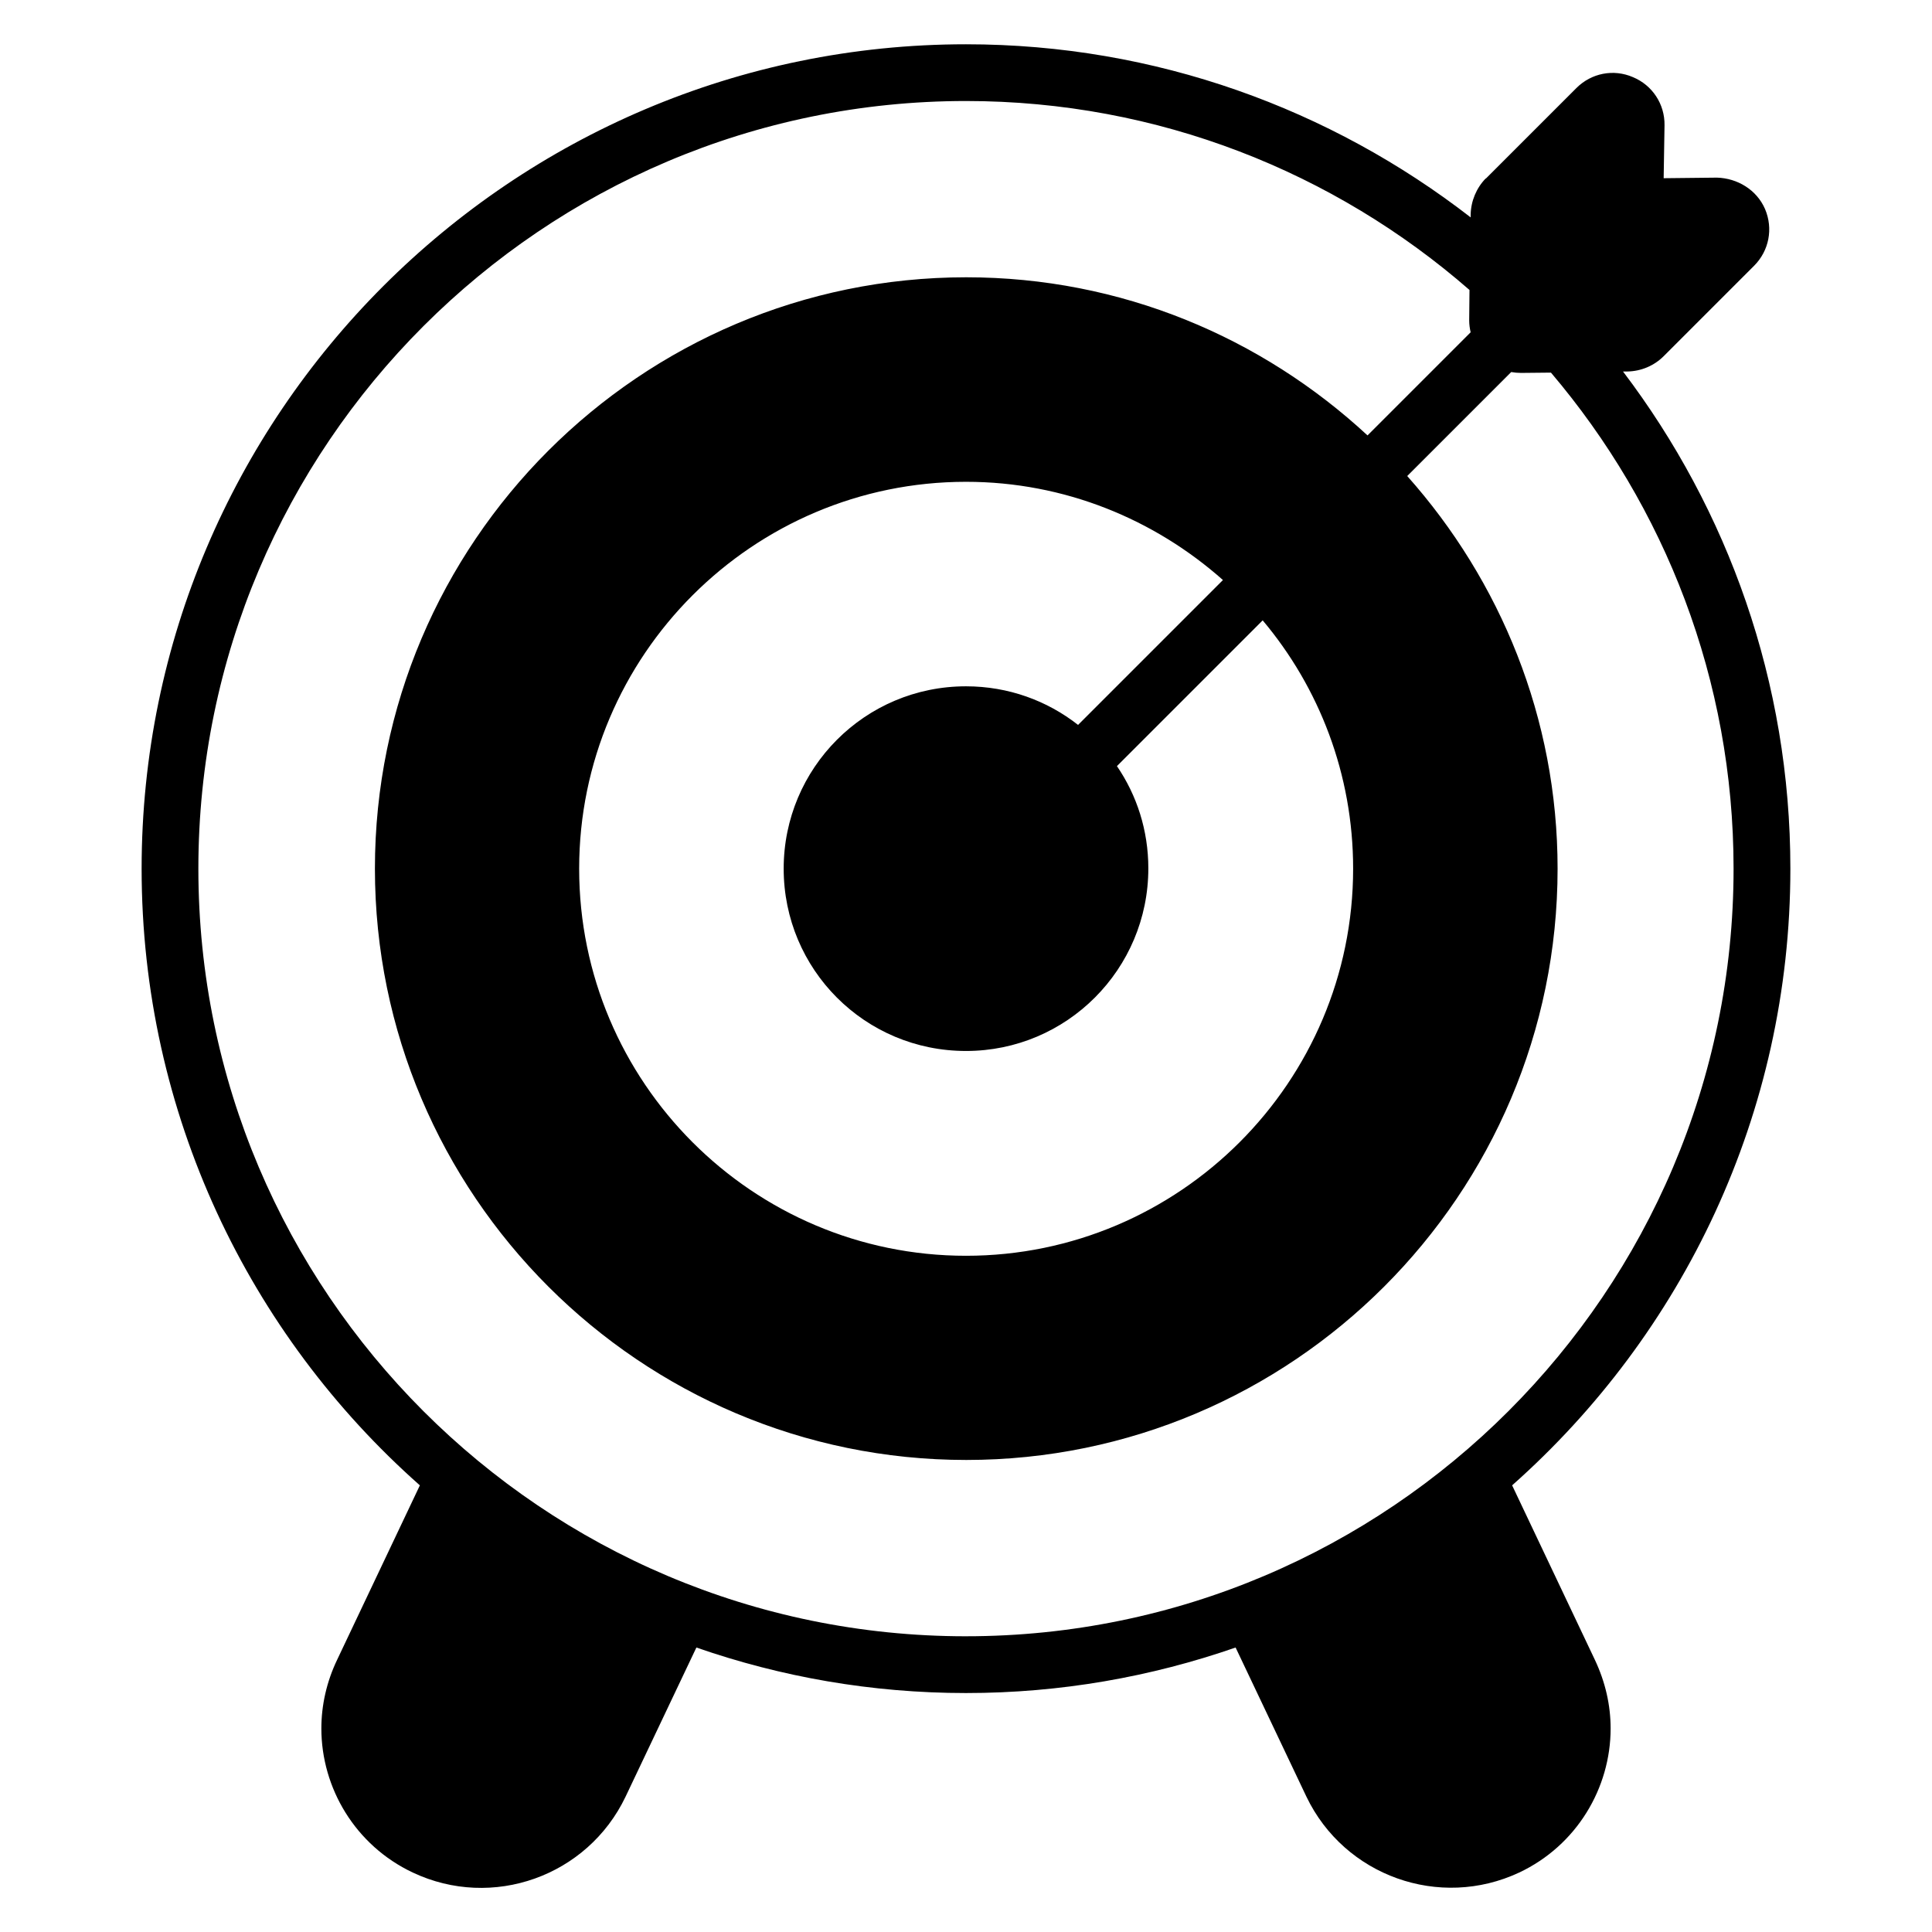 <?xml version="1.0" encoding="UTF-8"?>
<!-- The Best Svg Icon site in the world: iconSvg.co, Visit us! https://iconsvg.co -->
<svg fill="#000000" width="800px" height="800px" version="1.1" viewBox="144 144 512 512" xmlns="http://www.w3.org/2000/svg">
 <path d="m544.73 537.63c45.191-40.074 73.738-98.473 73.738-163.43 0-49.465-16.566-95.113-44.352-131.75h1.223c3.586-0.078 7.023-1.527 9.543-4.047l23.969-23.969c3.969-3.969 5.113-9.848 2.902-15.039-2.215-5.113-7.328-8.168-12.746-8.32l-14.121 0.152 0.23-14.047c0.078-5.574-3.207-10.609-8.398-12.746-5.113-2.215-10.992-1.07-14.961 2.902l-23.969 23.969h-0.078c-2.441 2.519-3.894 5.953-3.969 9.543v0.762c-37.027-28.699-83.438-45.875-133.74-45.875-120.46 0-218.47 98.016-218.47 218.47 0 64.961 28.551 123.43 73.738 163.43l-21.906 46.184c-2.824 5.879-4.199 12.137-4.199 18.242 0 15.801 9.008 30.992 24.199 38.168 21.145 10 46.336 0.992 56.41-20.074l18.777-39.543c22.367 7.785 46.41 12.062 71.449 12.062 25.039 0 49.008-4.273 71.449-12.062l18.777 39.543c10.078 20.992 35.266 30 56.41 20.074 15.191-7.176 24.199-22.367 24.199-38.168 0-6.106-1.375-12.289-4.199-18.242zm-144.73 40c-112.14 0-203.43-91.219-203.43-203.43 0-112.21 91.297-203.43 203.43-203.43 50.992 0 97.707 18.93 133.43 50.074l-0.078 8.09c0 1.07 0.152 2.137 0.383 3.129l-27.328 27.328c-28.016-25.953-65.266-41.906-106.34-41.906-86.41 0-156.71 70.305-156.71 156.71 0 86.41 70.305 156.71 156.71 156.71 86.41 0 156.71-70.305 156.71-156.71 0-39.922-15.191-76.336-39.848-104.04l27.559-27.559c0.84 0.152 1.754 0.23 2.594 0.23h0.152l7.785-0.078c30.152 35.496 48.395 81.371 48.395 131.45 0.004 112.14-91.293 203.43-203.43 203.43zm0-155.11c26.719 0 48.32-21.68 48.32-48.395 0-10.078-3.055-19.391-8.32-27.098l38.625-38.625c14.961 17.785 23.969 40.762 23.969 65.801 0 56.562-46.031 102.59-102.59 102.59s-102.52-46.031-102.52-102.59 46.031-102.52 102.52-102.52c26.105 0 49.922 9.922 68.09 26.031l-38.395 38.395c-8.168-6.414-18.473-10.23-29.695-10.23-26.793 0-48.32 21.68-48.32 48.32 0 26.719 21.523 48.32 48.32 48.32z"/>
</svg>